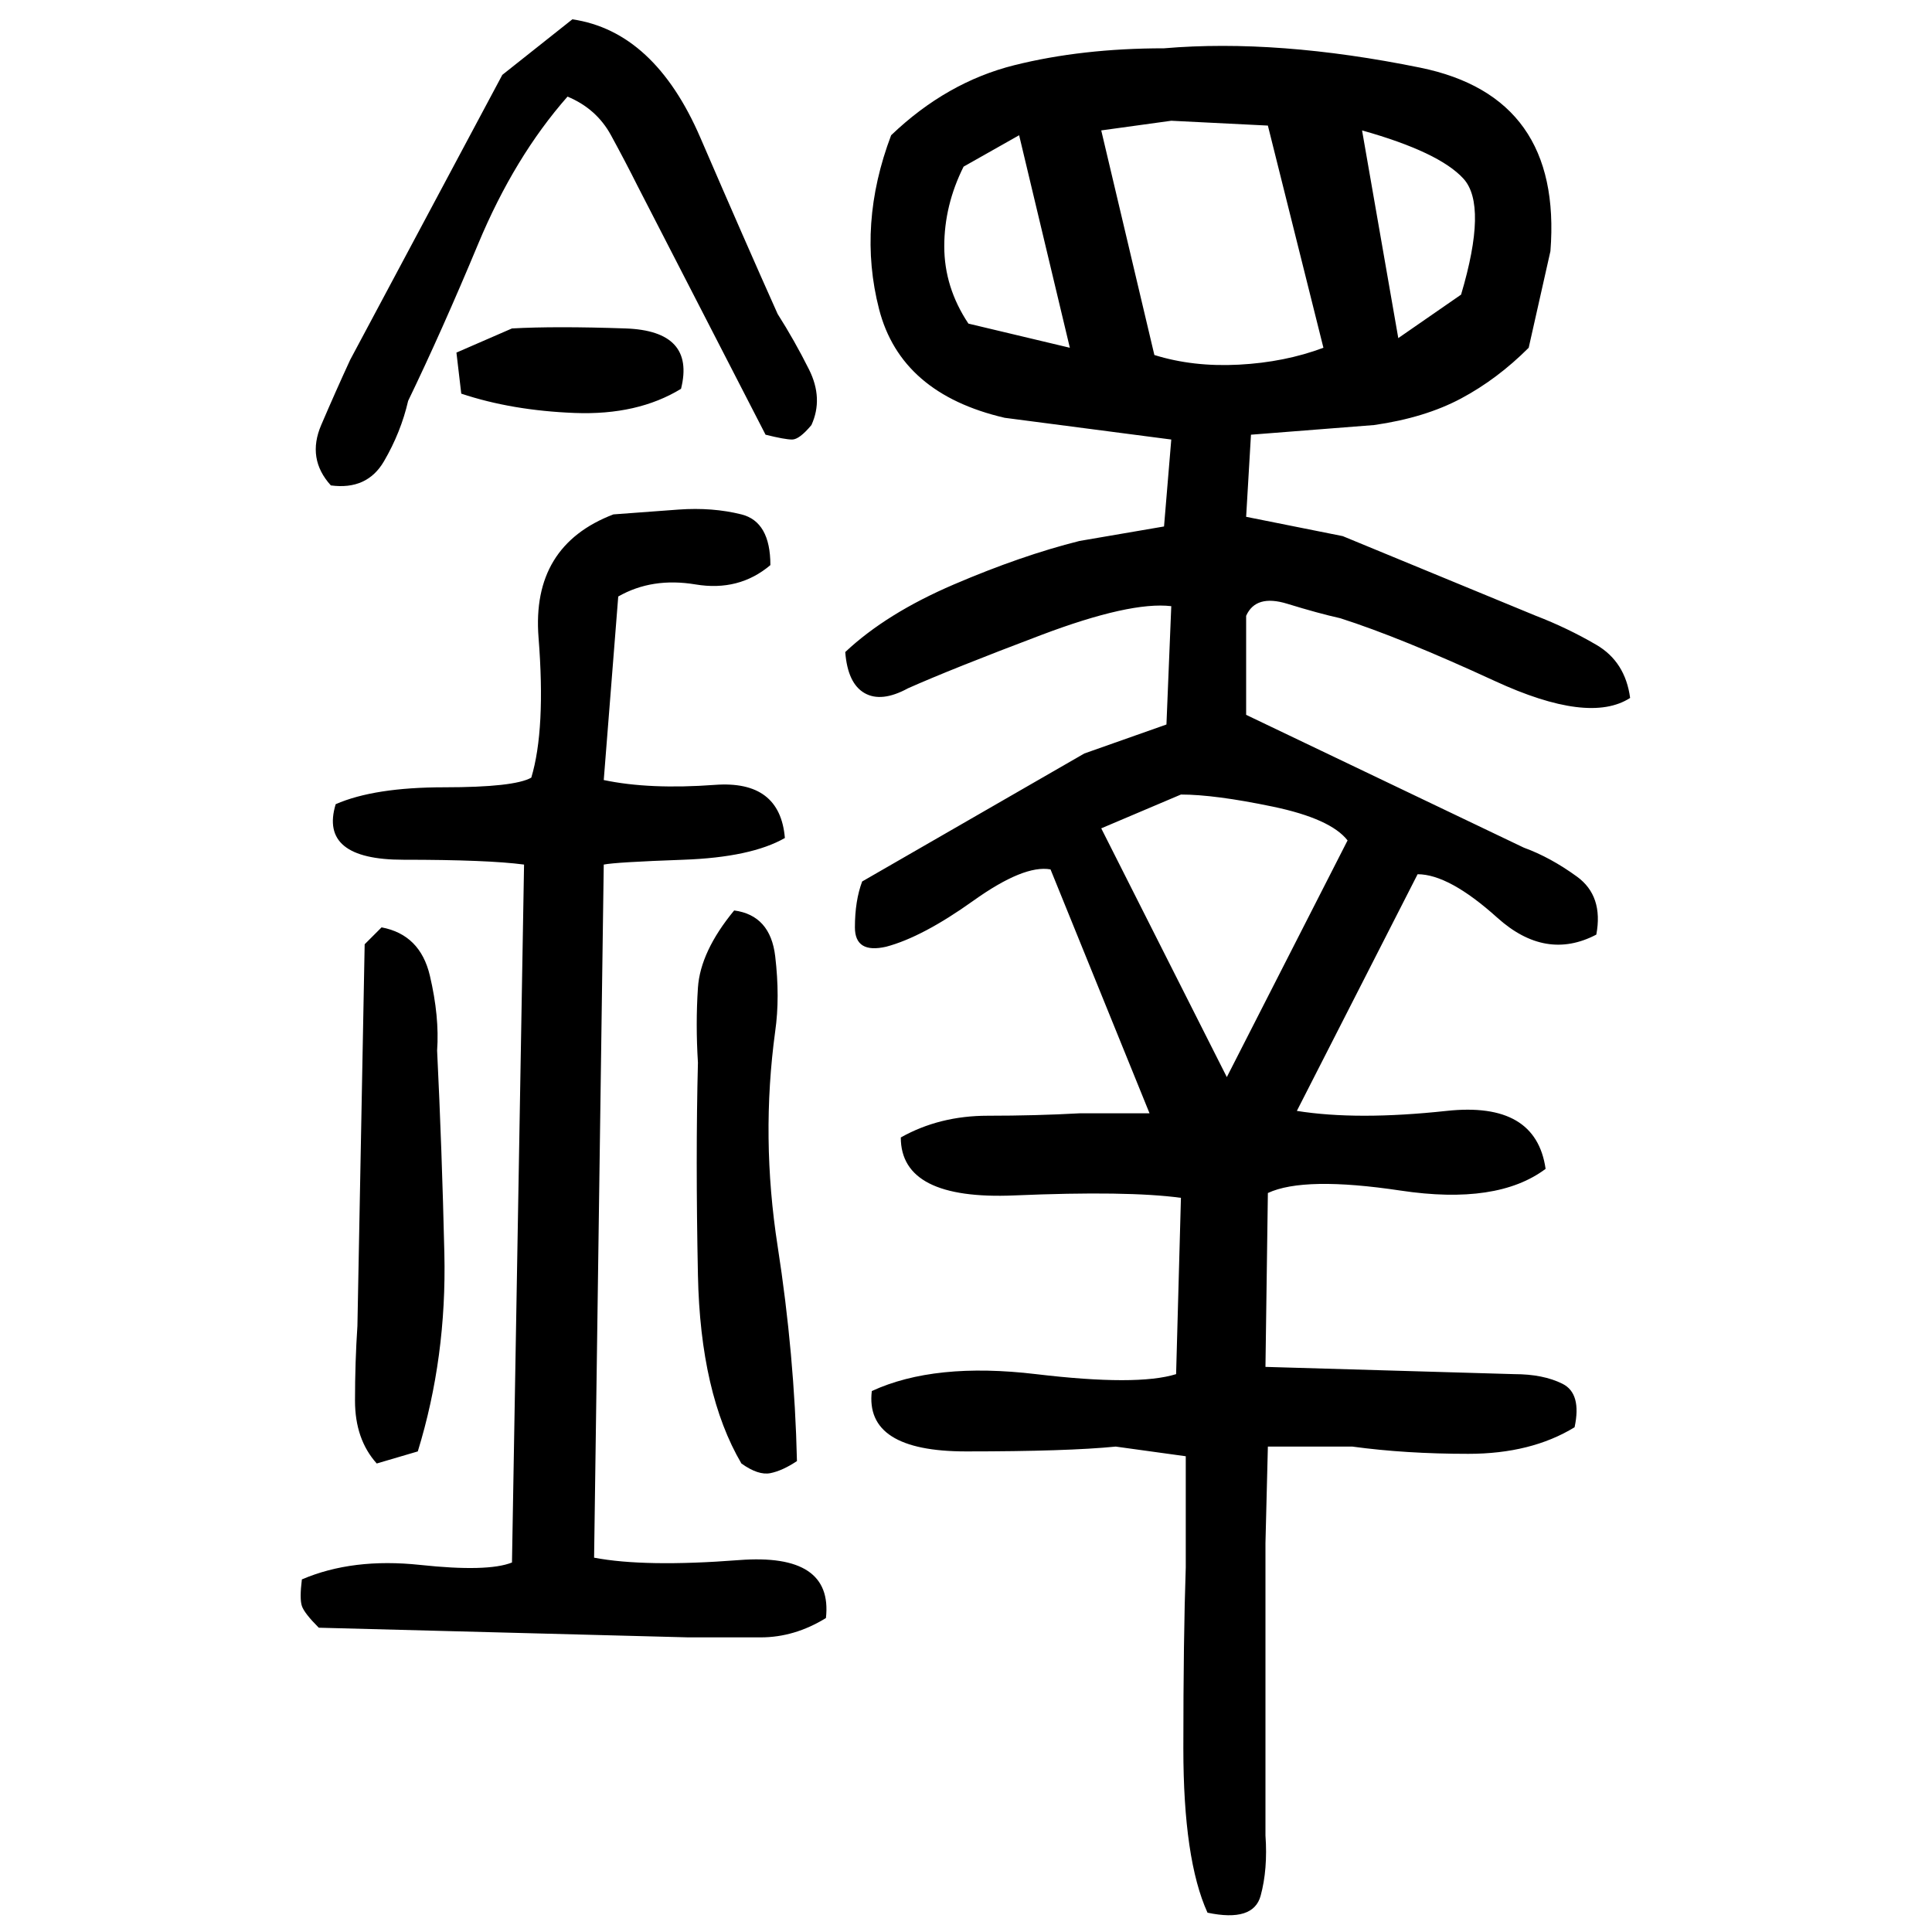 ﻿<?xml version="1.0" encoding="UTF-8" standalone="yes"?>
<svg xmlns="http://www.w3.org/2000/svg" height="100%" version="1.1" width="100%" viewBox="0 0 80 80">
  <g transform="scale(1)">
    <path fill="#000000" d="M23.7 0.8Q27.1 1.3 29 5.7T32.2 13Q32.9 14.1 33.5 15.3T33.6 17.6Q33.1 18.2 32.8 18.2T31.7 18L26.4 7.7Q25.9 6.7 25.3 5.6T23.5 4Q21.3 6.5 19.8 10.1T16.9 16.6Q16.6 17.9 15.9 19.1T13.7 20.1Q12.7 19.0 13.3 17.6T14.5 14.9L20.8 3.1L23.7 0.8ZM48.2 2.0Q52.9 1.6 58.8 2.8T64.2 10.4L63.3 14.4Q62 15.7 60.5 16.5T56.9 17.6L51.8 18L51.6 21.4L55.6 22.2L63.6 25.5Q64.9 26 66.1 26.7T67.5 28.9Q65.8 30 61.9 28.2T55.5 25.6Q54.6 25.4 53.3 25T51.6 25.5V29.6L63.1 35.1Q64.2 35.5 65.3 36.3T66.1 38.7Q64 39.8 62 38T58.7 36.2L53.7 46.0Q56.2 46.4 59.9 46T64 48.4Q62.0 49.9 58.0 49.3T52.5 49.4L52.4 56.6L62.7 56.9Q63.9 56.9 64.7 57.3T65.2 59.1Q63.4 60.2 60.8 60.2T56 59.9H52.5L52.4 63.9V76Q52.5 77.4 52.2 78.5T50 79.2Q49 77 49 72.4T49.1 64.9V60.3L46.2 59.9Q44.2 60.1 40 60.1T36.1 57.6Q38.7 56.4 42.9 56.9T48.7 56.9L48.9 49.6Q46.7 49.3 42 49.5T37.3 47.1Q38.9 46.2 40.9 46.2T44.7 46.1H47.6L43.5 36Q42.4 35.8 40.3 37.3T36.7 39.2Q35.4 39.5 35.4 38.4T35.7 36.5L44.9 31.2L48.3 30L48.5 25.1Q46.8 24.9 43.1 26.3T37.6 28.5Q36.5 29.1 35.8 28.7T35.0 27.0Q36.7 25.4 39.5 24.2T44.7 22.4L48.2 21.8L48.5 18.2L41.6 17.3Q37.3 16.3 36.4 12.8T36.9 5.6Q39.2 3.4 42.0 2.7T48.2 2.0ZM45.6 5.4L47.8 14.7Q49.4 15.2 51.3 15.1T54.8 14.4L52.5 5.2L48.5 5L45.6 5.4ZM57.9 14.0L60.5 12.2Q61.6 8.5 60.6 7.4T56.4 5.4L57.9 14.0ZM39.9 6.9Q39.1 8.5 39.1 10.2T40.1 13.4L44.3 14.4L42.2 5.6L39.9 6.9ZM21.2 13.6Q23.0 13.5 25.9 13.6T28.2 16.1Q26.4 17.2 23.8 17.1T19.1 16.3L18.9 14.6L21.2 13.6ZM28.1 21.1Q29.5 21 30.7 21.3T31.9 23.4Q30.6 24.5 28.8 24.2T25.6 24.7L25 32.3Q26.9 32.7 29.6 32.5T32.5 34.7Q31.1 35.5 28.3 35.6T25 35.8L24.6 64.5Q26.7 64.9 30.6 64.6T34.2 67.0Q32.9 67.8 31.5 67.8T28.5 67.8L13.2 67.4Q12.6 66.8 12.5 66.5T12.5 65.4Q14.6 64.5 17.4 64.8T21.2 64.7L21.7 35.8Q20.2 35.6 16.7 35.6T13.9 33.3Q15.5 32.6 18.4 32.6T22.0 32.2Q22.6 30.2 22.3 26.4T25.4 21.3L28.1 21.1ZM45.6 34.3L50.8 44.6L55.8 34.8Q55.1 33.9 52.7 33.4T48.9 32.9L45.6 34.3ZM30.4 37.7Q31.9 37.9 32.1 39.6T32.1 42.7Q31.5 47.1 32.2 51.6T33 60.5Q32.4 60.9 31.9 61T30.7 60.6Q29 57.7 28.9 52.8T28.9 44Q28.8 42.4 28.9 40.9T30.4 37.7ZM15.8 38.4Q17.4 38.7 17.8 40.4T18.1 43.5Q18.3 47.6 18.4 51.9T17.3 60.1L15.6 60.6Q14.7 59.6 14.7 58.0T14.8 54.9L15.1 39.1L15.8 38.4Z" />
  </g>
</svg>
